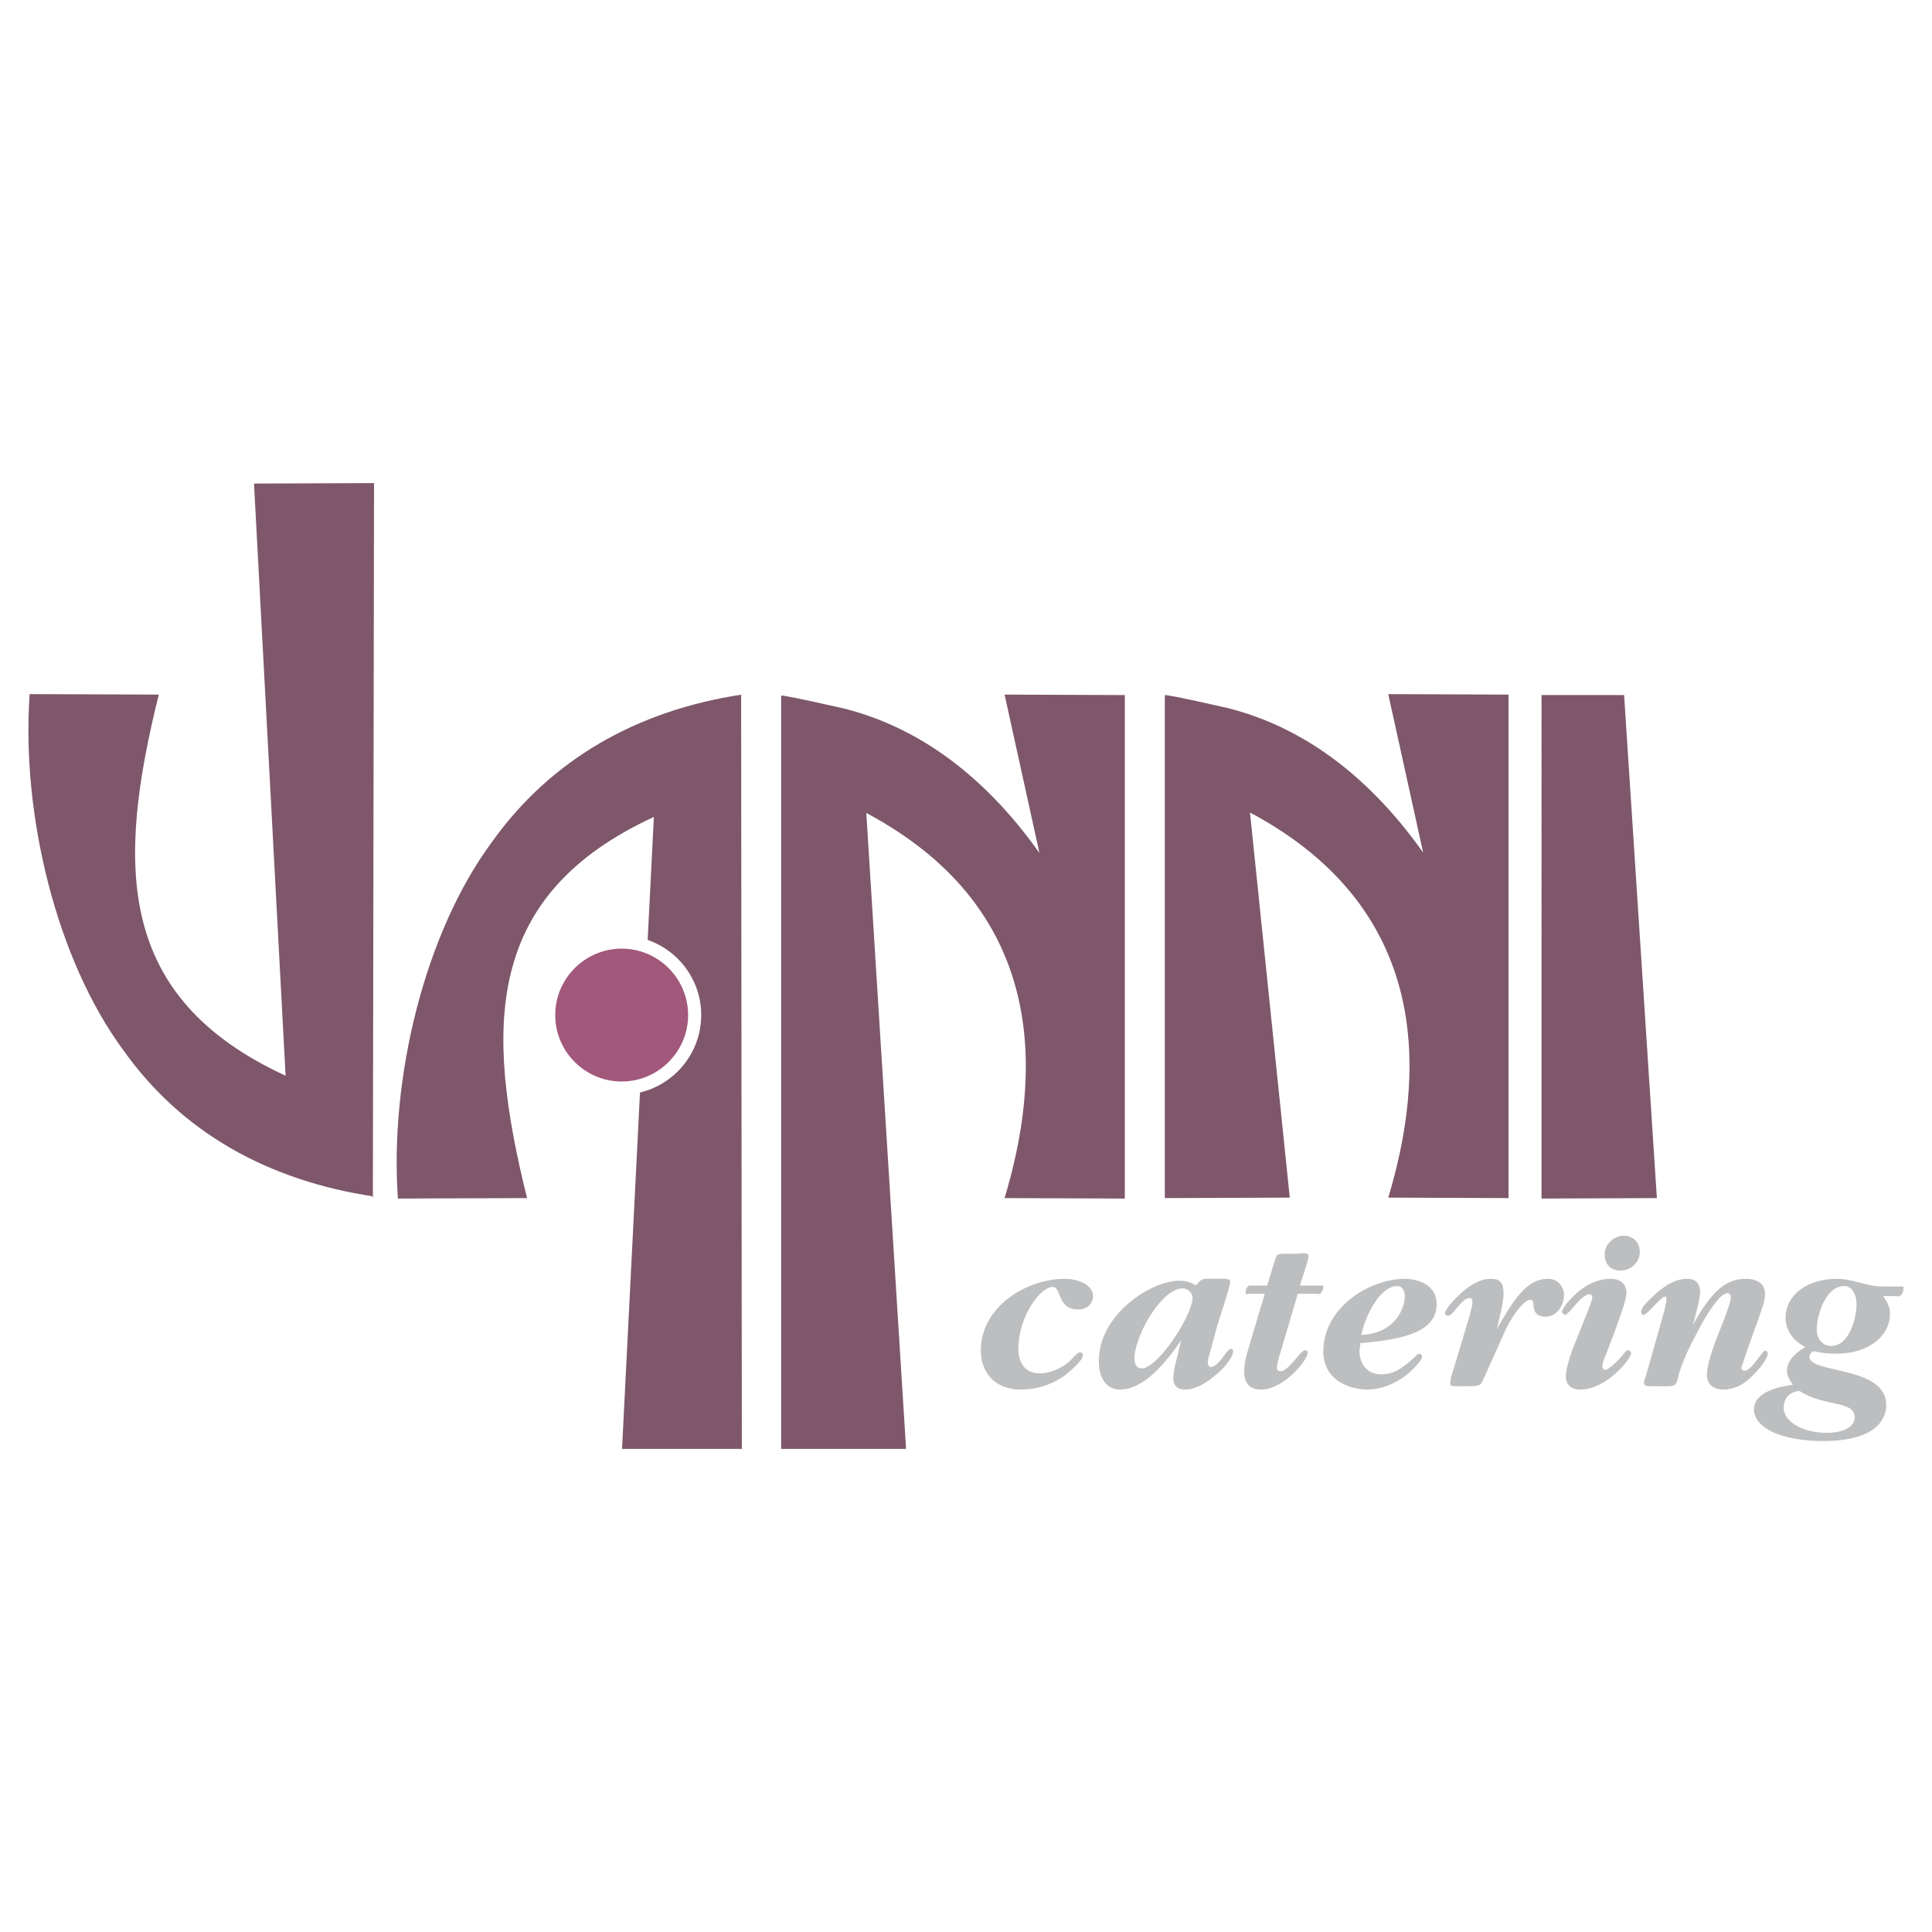 <?xml version="1.0" encoding="utf-8"?>
<!-- Generator: Adobe Illustrator 13.0.0, SVG Export Plug-In . SVG Version: 6.00 Build 14948)  -->
<!DOCTYPE svg PUBLIC "-//W3C//DTD SVG 1.0//EN" "http://www.w3.org/TR/2001/REC-SVG-20010904/DTD/svg10.dtd">
<svg version="1.0" id="Layer_1" xmlns="http://www.w3.org/2000/svg" xmlns:xlink="http://www.w3.org/1999/xlink" x="0px" y="0px"
	 width="192.756px" height="192.756px" viewBox="0 0 192.756 192.756" enable-background="new 0 0 192.756 192.756"
	 xml:space="preserve">
<g>
	<polygon fill-rule="evenodd" clip-rule="evenodd" fill="#FFFFFF" points="0,0 192.756,0 192.756,192.756 0,192.756 0,0 	"/>
	<path fill-rule="evenodd" clip-rule="evenodd" fill="#7E576A" d="M74.013,69.3c0.046,0-0.164,0-0.07,0l0.07,75.256H62.061
		l3.175-63.048c-16.9,7.797-16.9,20.916-12.652,38.025l-12.885,0.047c-0.84-11.998,2.661-26.494,9.384-35.574
		C54.918,75.813,63.508,70.888,74.013,69.3L74.013,69.3z M37.271,119.371c0.046,0-0.164,0.162-0.07,0.162l0.117-71.335
		l-11.975,0.047l3.151,59.081c-16.9-7.797-16.9-20.916-12.652-38.026L2.958,69.253c-0.84,11.998,2.661,26.494,9.384,35.575
		C18.177,113.021,26.767,117.783,37.271,119.371L37.271,119.371z M78.051,69.394c1.984,0.327,4.062,0.84,6.116,1.284
		c8.45,2.124,14.8,7.75,19.539,14.426L100.227,69.3l11.998,0.047v50.233l-11.998-0.047c3.502-11.625,4.832-28.501-13.796-38.422
		l3.968,63.445H77.934v-75.14L78.051,69.394L78.051,69.394z M116.334,69.347c1.982,0.327,4.061,0.84,6.115,1.284
		c8.449,2.124,14.799,7.75,19.537,14.426l-3.479-15.803l11.998,0.047v50.233l-11.998-0.047c3.502-11.623,4.832-28.501-13.795-38.421
		l3.969,38.421l-12.465,0.047V69.37L116.334,69.347L116.334,69.347z M153.799,69.347h8.238l3.27,50.186l-11.508,0.047V69.347
		L153.799,69.347z"/>
	
		<path fill-rule="evenodd" clip-rule="evenodd" fill="#A1587B" stroke="#FFFFFF" stroke-width="1.307" stroke-miterlimit="2.613" d="
		M62.024,93.991c-4.011,0-7.283,3.272-7.283,7.283c0,4.012,3.272,7.283,7.283,7.283s7.283-3.271,7.283-7.283
		C69.307,97.263,66.035,93.991,62.024,93.991L62.024,93.991z"/>
	<path fill-rule="evenodd" clip-rule="evenodd" fill="#BCBEC0" d="M97.859,134.754c0,2.057,1.288,3.881,3.975,3.881
		c2.287,0,3.969-0.961,5.02-1.918c0.725-0.701,1.191-1.145,1.191-1.52c0-0.139-0.141-0.279-0.281-0.279
		c-0.232,0-0.535,0.373-0.863,0.701c-0.42,0.537-1.822,1.4-3.152,1.4c-1.051,0-2.148-0.537-2.148-2.545
		c0.047-3.105,2.148-6.072,3.434-6.072c0.91,0,0.396,2.242,2.545,2.242c1.191,0,1.471-0.91,1.471-1.332
		c0-1.143-1.518-1.727-2.826-1.727C102.604,127.586,97.859,130.225,97.859,134.754L97.859,134.754z"/>
	<path fill-rule="evenodd" clip-rule="evenodd" fill="#BCBEC0" d="M117.854,133.703c-0.514,2.148-0.795,3.014-0.795,3.783
		c0,0.822,0.467,1.148,1.145,1.148c1.424,0,2.709-1.102,3.619-1.918c0.818-0.795,1.215-1.611,1.215-1.869
		c0-0.141-0.094-0.279-0.209-0.279l0,0c-0.188,0-0.467,0.35-0.701,0.678c-0.258,0.373-0.865,1.143-1.309,1.143
		c-0.186,0-0.279-0.139-0.326-0.42c0.047-0.537,0.326-1.307,0.42-1.729l0.49-1.82c0.094-0.422,1.379-4.158,1.332-4.555
		c0-0.232-0.281-0.279-0.561-0.279c-0.141,0-0.281,0-0.305,0h-0.887c-0.211,0-0.443,0-0.631,0c-0.279,0-0.42,0.047-0.584,0.186
		c-0.279,0.188-0.279,0.398-0.467,0.445c-0.141,0-0.584-0.445-1.635-0.445c-2.779,0-8.037,3.316-8.037,8.033
		c0,1.775,0.818,2.83,2.105,2.83C113.416,138.635,115.377,137.348,117.854,133.703L117.854,133.703z M118.016,128.543
		c0.469,0,0.959,0.42,0.959,0.957c0,1.682-3.41,7.029-5.092,7.029c-0.326,0-0.701-0.232-0.701-1.004
		C113.182,133.424,115.799,128.543,118.016,128.543L118.016,128.543z"/>
	<path fill-rule="evenodd" clip-rule="evenodd" fill="#BCBEC0" d="M126.189,129.08l-1.475,4.928
		c-0.07,0.326-0.584,1.658-0.584,2.803c0,1.004,0.375,1.824,1.686,1.824c2.289,0,4.67-2.969,4.67-3.717
		c0-0.117-0.186-0.211-0.279-0.211c-0.141,0-0.328,0.188-0.607,0.49c-0.631,0.725-1.309,1.613-1.822,1.613
		c-0.209,0-0.35-0.094-0.396-0.375c0.047-0.42,0.211-1.004,0.49-1.914l1.611-5.441h1.916c0.047,0,0.115,0,0.162,0.047
		c0.328-0.047,0.469-0.49,0.469-0.818c0-0.047-0.047-0.047-0.188-0.047c-0.047,0-0.188,0-0.281,0h-1.867l0.746-2.357
		c0.047-0.234,0.117-0.42,0.117-0.654c0-0.164-0.256-0.211-0.584-0.211c-0.326,0-0.584,0.047-0.629,0.047h-0.912
		c-1.051,0-1.051,0-1.283,0.818l-0.725,2.357h-1.521c-0.047,0-0.141,0-0.188,0c-0.35,0-0.443,0.514-0.443,0.795
		c0,0.023,0.047,0.07,0.141,0.07c0.094-0.047,0.186-0.047,0.303-0.047H126.189L126.189,129.08z"/>
	<path fill-rule="evenodd" clip-rule="evenodd" fill="#BCBEC0" d="M135.812,133.189c0.467-2.148,1.961-4.881,3.572-4.881
		c0.584,0,0.77,0.561,0.77,1.004C140.154,130.738,139.012,133.051,135.812,133.189L135.812,133.189z M135.719,134.008
		c4.25-0.352,7.658-1.121,7.613-3.924c0-1.914-1.916-2.498-3.178-2.498c-3.385,0-8.084,2.732-8.129,7.215
		c0,3.084,2.875,3.834,4.348,3.834c1.494,0,2.777-0.611,3.736-1.287c0.582-0.422,1.773-1.59,1.773-1.963
		c0-0.188-0.141-0.326-0.279-0.326c-0.094,0-0.234,0.094-0.443,0.326c-1.285,1.191-2.148,1.729-3.34,1.729
		c-1.145,0-2.148-0.678-2.195-2.359C135.672,134.521,135.719,134.24,135.719,134.008L135.719,134.008z"/>
	<path fill-rule="evenodd" clip-rule="evenodd" fill="#BCBEC0" d="M149.332,132.605c0.398-1.611,0.678-2.777,0.678-3.596
		c0-1.004-0.373-1.424-1.238-1.424c-1.307,0-2.451,0.863-3.408,1.82c-0.635,0.631-1.148,1.285-1.195,1.588
		c0,0.141,0.141,0.281,0.326,0.281c0.492,0,1.312-1.775,2.154-1.775c0.162,0,0.256,0.188,0.256,0.42c0,0.537-0.49,2.055-0.49,2.055
		l-1.662,5.512c-0.023,0.188-0.07,0.443-0.07,0.537c0,0.234,0.211,0.281,0.49,0.281c0.098,0,0.238,0,0.285,0h0.631
		c1.004,0,1.377,0,1.588-0.188c0.186-0.141,0.232-0.35,0.42-0.725l2.148-4.787c0.232-0.561,1.635-2.918,2.404-2.918
		c0.328,0,0.328,0.279,0.328,0.443c0.047,0.607,0.186,1.238,1.236,1.238s1.822-1.051,1.822-2.148c0-0.865-0.631-1.635-1.588-1.635
		C152.299,127.586,151.014,129.688,149.332,132.605L149.332,132.605z"/>
	<path fill-rule="evenodd" clip-rule="evenodd" fill="#BCBEC0" d="M160.1,125.156c0,0.98,0.582,1.611,1.588,1.611
		c0.957,0,1.914-0.77,1.914-1.867c0-1.006-0.725-1.611-1.588-1.611C161.104,123.289,160.1,124.035,160.1,125.156L160.1,125.156z
		 M158.535,130.504l-1.635,4.111c-0.285,0.723-0.682,2.102-0.682,2.686c0,0.77,0.443,1.334,1.451,1.334
		c2.568,0,5.068-3.016,5.068-3.67c0-0.117-0.188-0.258-0.281-0.258c-0.188,0-0.35,0.211-0.49,0.398
		c-0.561,0.699-1.471,1.564-1.82,1.564c-0.094,0-0.281-0.094-0.281-0.328c0-0.42,0.234-0.863,0.42-1.33l0.957-2.545
		c0.352-1.006,1.027-2.732,1.027-3.504c0-0.793-0.535-1.377-1.588-1.377c-1.189,0-2.311,0.537-3.152,1.236
		c-0.961,0.818-1.686,1.729-1.686,2.057c0,0.115,0.188,0.303,0.328,0.303c0.094,0,0.188-0.094,0.256-0.188
		c0.375-0.256,1.43-1.867,2.152-1.867c0.188,0,0.281,0.141,0.281,0.326C158.861,129.641,158.627,130.271,158.535,130.504
		L158.535,130.504z"/>
	<path fill-rule="evenodd" clip-rule="evenodd" fill="#BCBEC0" d="M168.902,132.186l0.281-1.051c0.256-0.91,0.443-1.914,0.443-2.312
		c-0.047-0.699-0.373-1.236-1.285-1.236c-1.4,0-2.592,0.957-3.502,1.82c-0.635,0.607-1.102,1.098-1.102,1.473
		c0,0.209,0.141,0.303,0.232,0.303c0.094,0,0.234-0.094,0.328-0.188c0.49-0.396,1.498-1.635,1.824-1.635
		c0.094,0,0.141,0.047,0.141,0.281c0,0.396-0.232,1.191-0.607,2.545l-1.451,5.115c-0.094,0.186-0.188,0.537-0.188,0.723
		c0,0.234,0.352,0.285,0.822,0.285c0.186,0,0.373,0,0.467,0h1.027c1.004,0,0.934-0.285,1.191-1.289
		c0.561-1.773,1.191-2.918,2.102-4.646c0.771-1.449,2.008-3.363,2.732-3.363c0.232,0,0.326,0.211,0.326,0.49
		c0,0.373-0.514,1.682-0.584,1.916l-0.793,2.008c-0.631,1.635-1.004,2.965-1.004,3.736c0,0.91,0.605,1.475,1.611,1.475
		c1.051,0,1.961-0.471,2.592-1.055c1.191-1.051,1.867-2.148,1.867-2.521c0-0.164-0.092-0.305-0.232-0.305
		c-0.094,0-0.211,0.094-0.443,0.398c-0.514,0.652-1.145,1.611-1.635,1.611c-0.188,0-0.281-0.094-0.328-0.234
		c0.047-0.326,0.281-0.771,0.396-1.283l1.285-3.598c0.467-1.33,0.678-1.867,0.678-2.592c0-0.98-0.771-1.471-1.916-1.471
		C172.102,127.586,170.678,128.963,168.902,132.186L168.902,132.186z"/>
	<path fill-rule="evenodd" clip-rule="evenodd" fill="#BCBEC0" d="M178.875,138.164c-2.689,0.33-3.881,1.289-3.881,2.432
		c0,1.963,2.965,3.178,6.893,3.178c5.488,0,6.305-2.359,6.305-3.598c0-3.926-7.658-3.109-7.658-4.791
		c0-0.232,0.139-0.467,0.443-0.584c0.863,0.211,1.377,0.258,2.148,0.258c3.736,0,5.441-2.102,5.441-3.924
		c0-0.816-0.281-1.262-0.701-1.822h1.379c0.045,0,0.092,0,0.139,0.047c0.396-0.047,0.537-0.584,0.537-0.957
		c0-0.047-0.047-0.047-0.186-0.047c-0.094,0-0.164,0-0.211,0h-1.705c-1.541,0-2.965-0.77-4.553-0.77
		c-2.873,0-5.119,1.541-5.119,3.922c0,1.145,0.705,2.242,1.965,2.873c-1.307,0.816-1.824,1.588-1.824,2.383
		C178.287,137.254,178.57,137.721,178.875,138.164L178.875,138.164z M179.529,138.775c2.545,1.635,5.51,0.91,5.51,2.639
		c0,0.863-0.957,1.541-2.824,1.541c-2.104,0-4.256-0.957-4.256-2.545C177.959,139.85,178.24,138.893,179.529,138.775
		L179.529,138.775z M183.988,128.309c0.818,0,1.238,0.912,1.238,1.775c0,1.471-0.725,4.203-2.545,4.203
		c-0.912,0-1.426-0.816-1.426-1.635C181.256,131.182,182.168,128.309,183.988,128.309L183.988,128.309z"/>
</g>
</svg>
